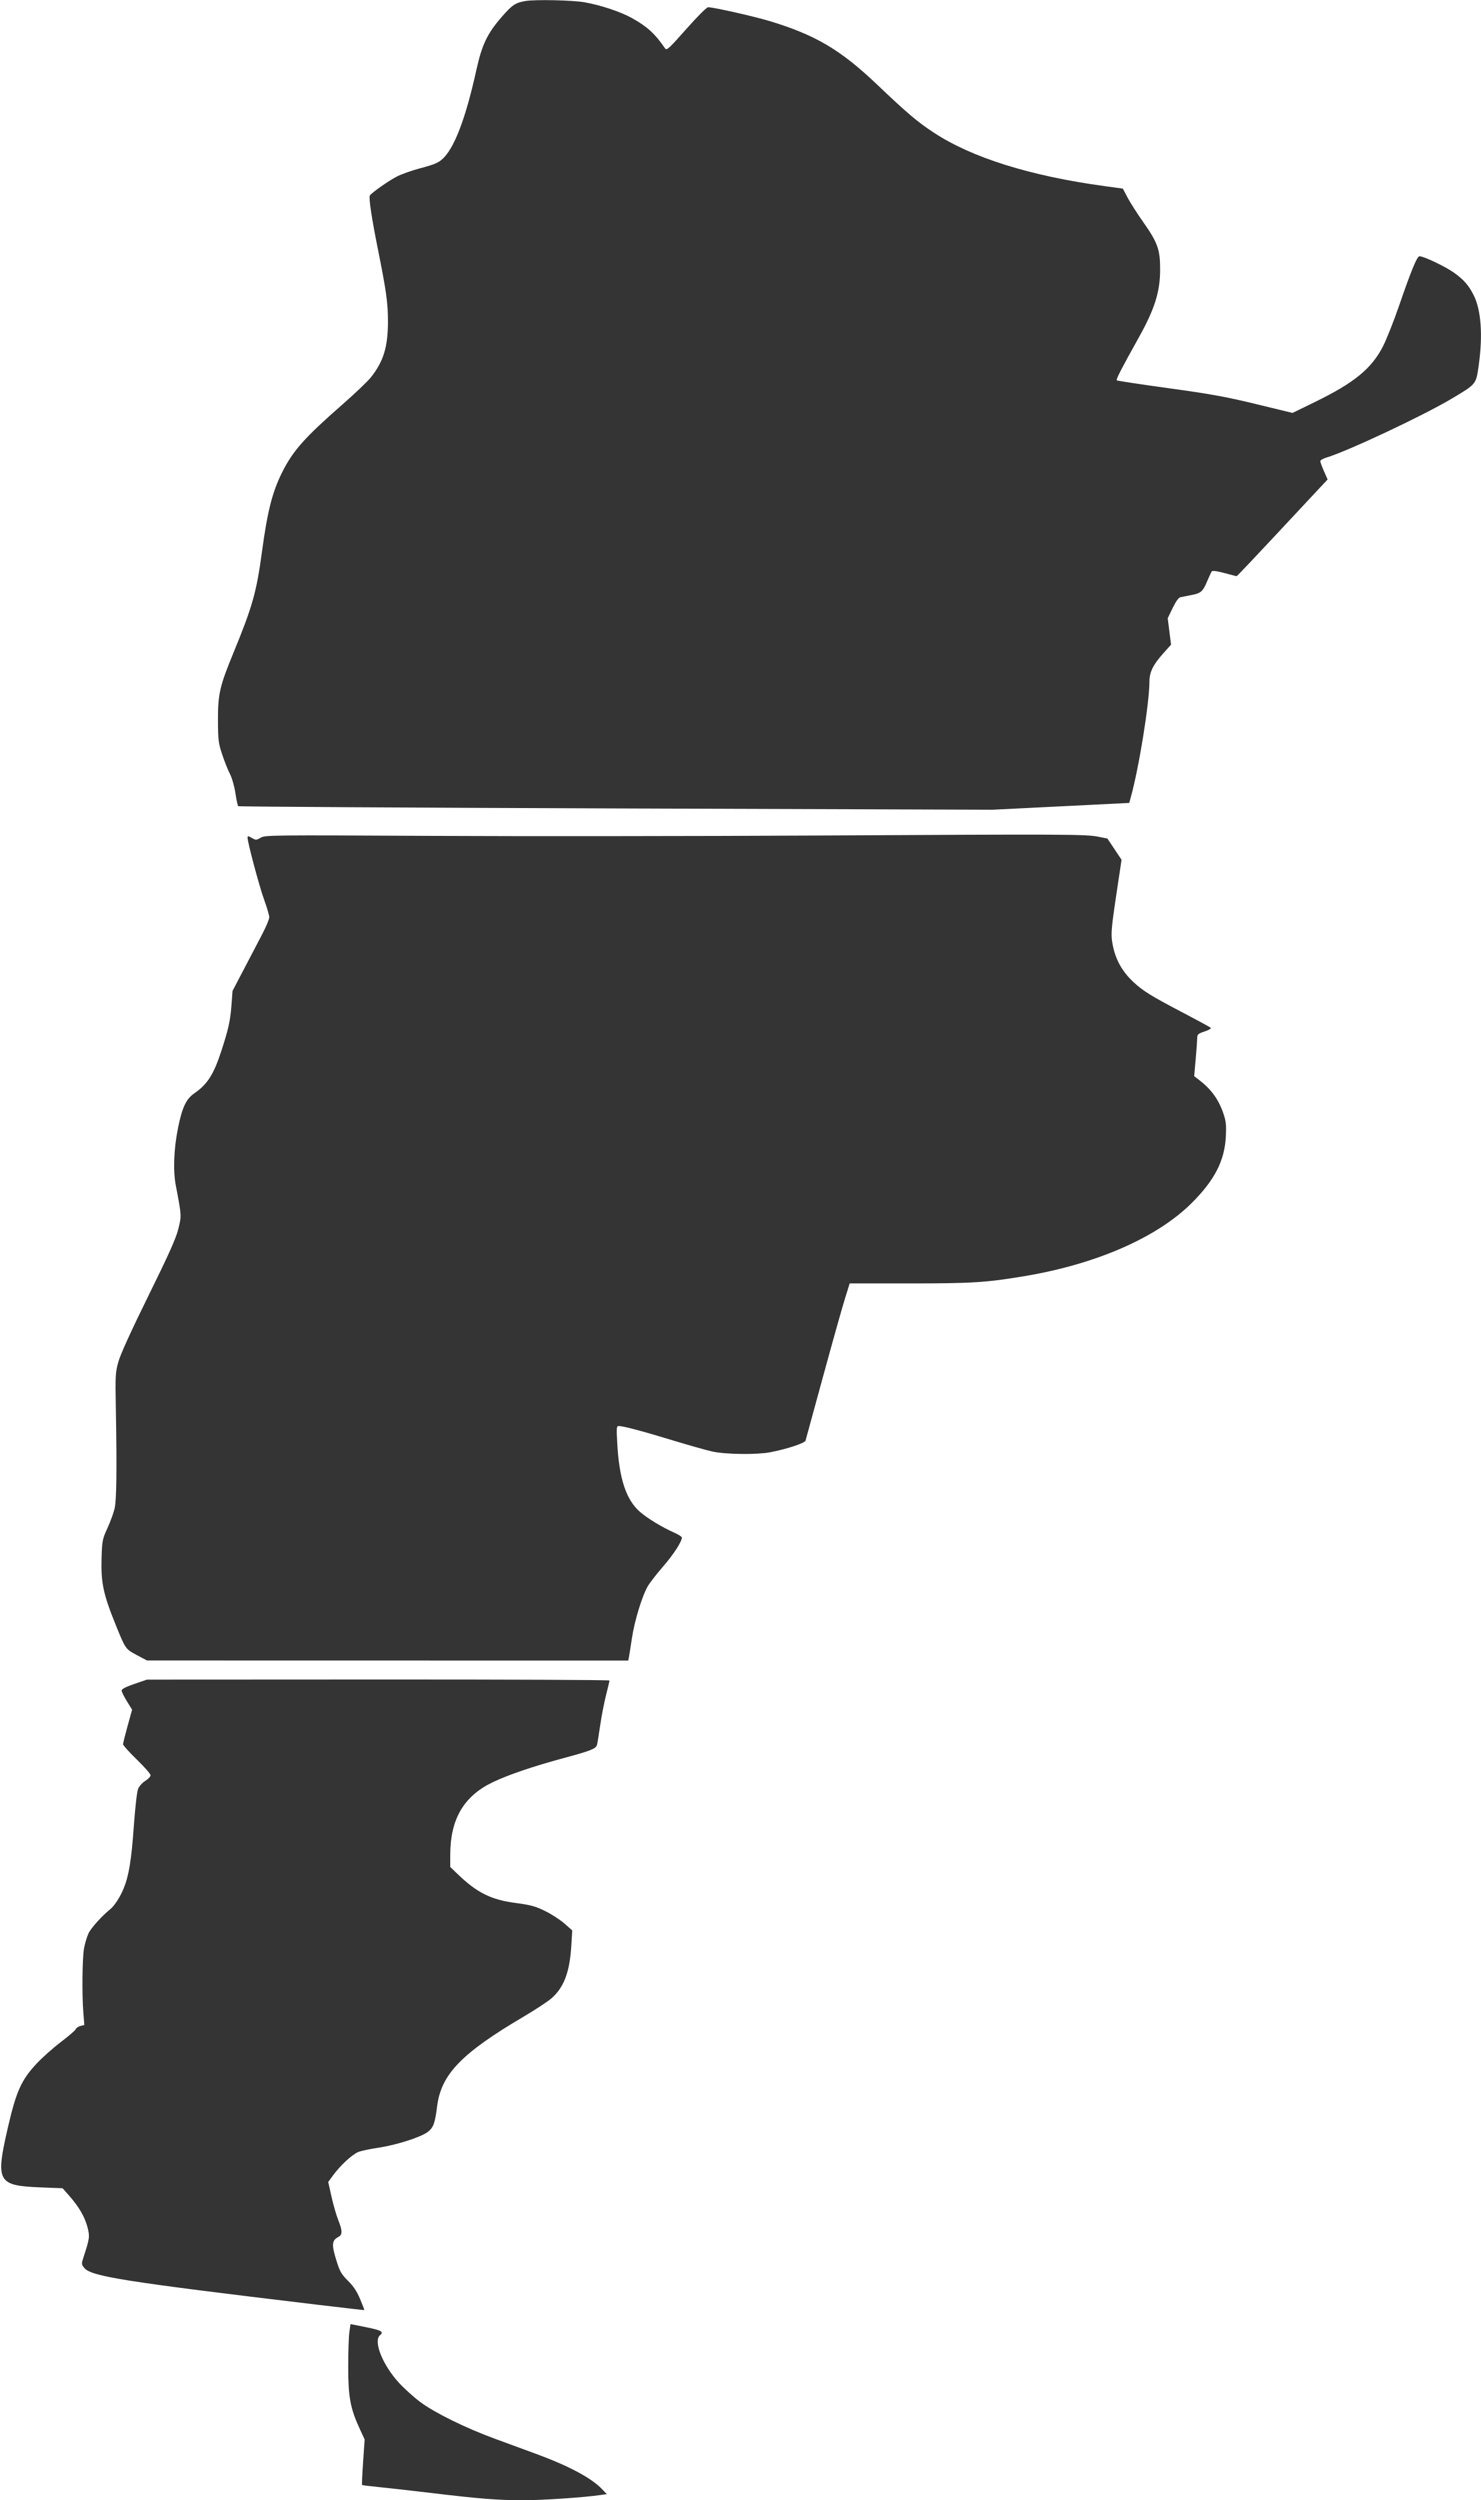 <svg id="svgContent" version="1.1" width="1023" height="1727" style="position: relative; width: 1023px; height: 1727px; margin:auto; user-select: none; cursor: default;" xmlns="http://www.w3.org/2000/svg" xmlns:xlink="http://www.w3.org/1999/xlink" viewBox="0 0 1023 1727"><g id="svgPath"><path d="M 363 0.692 C 356.028 1.862, 353.761 3.387, 346.429 11.836 C 336.561 23.209, 332.871 30.964, 329.030 48.405 C 322.126 79.758, 314.728 99.970, 307.091 108.339 C 303.562 112.207, 301.078 113.357, 289.789 116.354 C 284.448 117.772, 277.470 120.248, 274.282 121.857 C 268.752 124.649, 256.650 133.139, 255.463 135.060 C 254.589 136.474, 256.715 150.639, 261.007 172 C 266.831 200.991, 267.993 209.321, 267.981 222 C 267.965 239.668, 264.947 249.562, 256.199 260.629 C 254.021 263.384, 245.098 271.889, 236.370 279.528 C 210.564 302.114, 202.421 311.263, 195.009 326 C 188.157 339.626, 184.741 353.006, 180.968 381 C 177.178 409.115, 174.376 419.022, 161.078 451.325 C 151.774 473.924, 150.489 479.566, 150.557 497.500 C 150.610 511.170, 150.864 513.254, 153.424 521 C 154.969 525.675, 157.384 531.750, 158.791 534.500 C 160.258 537.367, 161.886 543.063, 162.609 547.851 C 163.302 552.444, 164.160 556.494, 164.517 556.851 C 164.874 557.208, 282.241 557.908, 425.333 558.407 L 685.500 559.313 732.757 556.961 L 780.014 554.609 781.004 551.055 C 786.734 530.489, 793.929 485.867, 793.983 470.566 C 794.005 464.241, 796.540 459.100, 803.438 451.394 L 808.904 445.287 807.752 436.158 L 806.600 427.029 810.009 419.981 C 812.282 415.282, 814.099 412.791, 815.459 412.506 C 816.582 412.271, 820.037 411.590, 823.138 410.992 C 829.632 409.740, 830.933 408.548, 834.053 401 C 835.304 397.975, 836.688 395.088, 837.130 394.584 C 837.607 394.039, 841.140 394.547, 845.836 395.834 C 850.184 397.025, 853.954 398, 854.215 398 C 854.475 398, 865.896 385.976, 879.594 371.281 C 893.292 356.585, 907.326 341.554, 910.780 337.877 L 917.060 331.193 914.530 325.472 C 913.139 322.326, 912 319.203, 912 318.534 C 912 317.864, 913.912 316.746, 916.250 316.048 C 930.715 311.731, 982.826 287.231, 1002.688 275.409 C 1019.878 265.177, 1019.570 265.557, 1021.429 252.318 C 1024.366 231.412, 1023.085 213.978, 1017.860 203.719 C 1014.410 196.945, 1011.069 193.150, 1004.307 188.325 C 998.372 184.090, 983.477 177, 980.514 177 C 978.825 177, 974.918 186.456, 966.469 211 C 962.776 221.725, 957.762 234.394, 955.326 239.153 C 947.394 254.652, 935.449 264.421, 908.147 277.739 L 892.794 285.229 867.647 279.116 C 846.903 274.073, 836.325 272.154, 807.234 268.152 C 787.838 265.484, 771.698 263.031, 771.368 262.701 C 770.782 262.116, 775.084 253.771, 786.419 233.500 C 797.522 213.646, 801.306 201.747, 801.365 186.500 C 801.420 172.556, 799.742 167.735, 790.025 153.899 C 785.621 147.629, 780.580 139.751, 778.822 136.392 L 775.626 130.284 763.063 128.568 C 711.722 121.551, 671.550 108.993, 645.183 91.717 C 633.707 84.198, 626.897 78.433, 606 58.545 C 580.642 34.412, 563.359 24.178, 531.814 14.616 C 520.766 11.267, 492.957 5, 489.145 5 C 488.124 5, 481.735 11.374, 474.004 20.107 C 461.816 33.876, 460.517 35.050, 459.357 33.357 C 452.448 23.277, 447.095 18.384, 436.518 12.479 C 428.712 8.121, 414.793 3.497, 403.615 1.548 C 395.386 0.113, 369.678 -0.429, 363 0.692 M 565.500 577.117 C 481.350 577.588, 360.910 577.702, 297.854 577.369 C 187.273 576.785, 183.097 576.829, 180.059 578.624 C 177.074 580.387, 176.755 580.396, 173.955 578.789 C 171.431 577.340, 171 577.310, 171 578.582 C 171 581.888, 179.076 612.142, 182.422 621.369 C 184.390 626.797, 186 632.296, 186 633.588 C 186 634.880, 183.817 640.113, 181.149 645.218 C 178.481 650.323, 172.772 661.234, 168.464 669.464 L 160.630 684.428 159.871 694.464 C 159.062 705.156, 157.793 710.864, 152.861 726 C 147.589 742.179, 143.246 748.983, 134.232 755.184 C 128.624 759.042, 125.841 764.907, 123.031 778.781 C 120.036 793.574, 119.455 808.500, 121.467 819 C 125.437 839.717, 125.443 839.824, 123.143 849 C 121.529 855.445, 116.545 866.568, 102.533 895 C 90.735 918.940, 83.240 935.393, 81.804 940.500 C 79.672 948.088, 79.580 949.814, 80.028 974 C 80.781 1014.691, 80.512 1036.001, 79.169 1041.942 C 78.492 1044.935, 76.278 1051.010, 74.248 1055.442 C 70.750 1063.078, 70.537 1064.141, 70.175 1075.749 C 69.626 1093.400, 71.274 1101.105, 80.384 1123.500 C 86.658 1138.924, 86.807 1139.132, 94.500 1143.218 L 101.500 1146.937 267.731 1146.968 L 433.962 1147 434.408 1144.750 C 434.653 1143.513, 435.599 1137.550, 436.509 1131.500 C 438.329 1119.399, 443.566 1102.302, 447.521 1095.554 C 448.917 1093.172, 453.674 1087.053, 458.092 1081.956 C 465.315 1073.622, 471 1064.842, 471 1062.021 C 471 1061.445, 468.560 1059.896, 465.577 1058.576 C 457.300 1054.916, 447.009 1048.647, 441.927 1044.170 C 432.513 1035.877, 427.733 1021.458, 426.391 997.301 C 425.744 985.648, 425.808 985.001, 427.604 985.015 C 430.686 985.040, 444.192 988.645, 465 994.996 C 475.725 998.269, 487.875 1001.695, 492 1002.608 C 501.124 1004.629, 522.675 1004.906, 532 1003.123 C 543.380 1000.947, 555.924 996.826, 556.419 995.101 C 556.671 994.221, 562.098 974.375, 568.479 951 C 574.860 927.625, 581.620 903.550, 583.500 897.500 L 586.919 886.500 628.210 886.500 C 671.809 886.500, 681.307 885.894, 707.992 881.412 C 757.360 873.121, 799.159 854.828, 823.093 831.040 C 838.987 815.243, 845.928 801.735, 846.751 785 C 847.140 777.083, 846.860 774.445, 845.072 769.171 C 841.762 759.410, 836.632 752.334, 828.193 745.887 L 824.886 743.360 825.933 731.430 C 826.508 724.869, 826.984 718.299, 826.990 716.830 C 826.999 714.512, 827.669 713.939, 832.090 712.470 C 834.889 711.540, 836.802 710.404, 836.340 709.946 C 835.878 709.487, 827.175 704.751, 817 699.420 C 795.170 687.984, 789.478 684.463, 782.948 678.354 C 774.343 670.306, 769.705 661.301, 768.084 649.500 C 767.417 644.649, 767.974 638.749, 770.990 618.688 L 774.720 593.877 769.835 586.541 L 764.949 579.205 758.725 577.965 C 749.933 576.213, 736.975 576.156, 565.500 577.117 M 92.750 1163.162 C 86.919 1165.164, 84 1166.672, 84 1167.683 C 84 1168.516, 85.630 1171.840, 87.623 1175.068 L 91.245 1180.937 88.122 1192.218 C 86.404 1198.423, 84.998 1204.096, 84.999 1204.824 C 85 1205.552, 89.275 1210.299, 94.500 1215.374 C 99.725 1220.448, 104 1225.328, 104 1226.218 C 104 1227.109, 102.373 1228.842, 100.385 1230.071 C 98.397 1231.300, 96.160 1233.767, 95.413 1235.554 C 94.634 1237.419, 93.393 1248.106, 92.498 1260.651 C 90.775 1284.828, 89.065 1295.418, 85.446 1304.326 C 83.019 1310.298, 79.083 1316.389, 76.101 1318.787 C 70.420 1323.356, 62.875 1331.734, 61.164 1335.374 C 60.056 1337.731, 58.654 1342.395, 58.047 1345.738 C 56.827 1352.471, 56.568 1377.964, 57.593 1390.593 L 58.252 1398.720 55.583 1399.390 C 54.115 1399.758, 52.650 1400.749, 52.326 1401.593 C 52.003 1402.436, 47.396 1406.413, 42.090 1410.432 C 36.783 1414.451, 29.191 1421.220, 25.217 1425.475 C 14.733 1436.701, 11.195 1444.582, 5.453 1469.500 C -3.199 1507.046, -1.762 1509.699, 27.872 1510.885 L 43.244 1511.500 47.998 1516.894 C 54.580 1524.362, 58.653 1531.430, 60.464 1538.528 C 62.096 1544.926, 61.941 1546.067, 57.660 1559.196 C 56.211 1563.639, 56.236 1564.030, 58.119 1566.424 C 62.798 1572.373, 85.134 1575.912, 219 1591.917 C 236.875 1594.054, 251.579 1595.730, 251.676 1595.641 C 251.774 1595.553, 250.462 1592.149, 248.762 1588.077 C 246.537 1582.746, 244.201 1579.215, 240.419 1575.463 C 235.936 1571.016, 234.788 1569.055, 232.583 1562.075 C 228.925 1550.493, 229.127 1547.549, 233.750 1545.115 C 236.639 1543.593, 236.612 1540.875, 233.632 1533.422 C 232.329 1530.165, 230.240 1522.922, 228.991 1517.326 L 226.718 1507.152 230.310 1502.258 C 235.095 1495.741, 243.249 1488.212, 247.404 1486.476 C 249.253 1485.703, 255.484 1484.370, 261.251 1483.514 C 273.692 1481.667, 290.662 1476.258, 295.432 1472.619 C 299.381 1469.608, 300.460 1466.678, 301.923 1455 C 304.707 1432.781, 318.666 1418.321, 362 1392.767 C 369.975 1388.065, 378.540 1382.416, 381.034 1380.214 C 389.578 1372.670, 393.530 1362.147, 394.632 1344.013 L 395.277 1333.397 389.888 1328.648 C 386.925 1326.036, 380.900 1322.136, 376.500 1319.981 C 369.782 1316.692, 366.577 1315.812, 356.500 1314.491 C 339.251 1312.229, 329.630 1307.479, 316.250 1294.615 L 311 1289.568 311.017 1281.034 C 311.067 1256.485, 320.344 1240.658, 340.305 1231.066 C 351.022 1225.916, 368.433 1219.992, 389.500 1214.326 C 408.023 1209.345, 411.592 1207.931, 412.373 1205.261 C 412.657 1204.292, 413.632 1198.325, 414.540 1192 C 415.449 1185.675, 417.274 1176.235, 418.596 1171.023 C 419.918 1165.811, 421 1161.198, 421 1160.773 C 421 1160.348, 349.113 1160.036, 261.250 1160.079 L 101.500 1160.158 92.750 1163.162 M 241.314 1610.906 C 240.879 1613.983, 240.525 1624.825, 240.528 1635 C 240.533 1655.800, 241.994 1663.625, 248.499 1677.704 L 251.889 1685.042 250.808 1700.551 C 250.213 1709.081, 249.900 1716.230, 250.113 1716.437 C 250.326 1716.645, 255.675 1717.320, 262 1717.937 C 268.325 1718.554, 284.525 1720.380, 298 1721.995 C 331.347 1725.992, 343.905 1726.978, 361.500 1726.985 C 374.925 1726.989, 403.313 1725.073, 414.825 1723.385 L 419.150 1722.750 415.825 1719.280 C 408.468 1711.601, 393.018 1703.338, 370.500 1695.040 C 362.800 1692.202, 349.750 1687.407, 341.500 1684.384 C 321.743 1677.145, 300.372 1666.632, 290.476 1659.284 C 286.089 1656.027, 279.464 1650.077, 275.753 1646.062 C 264.302 1633.674, 257.651 1617.025, 262.533 1612.972 C 265.337 1610.645, 263.445 1609.576, 252.729 1607.435 L 242.105 1605.311 241.314 1610.906" stroke="none" fill="#343434" fill-rule="evenodd"/></g></svg>